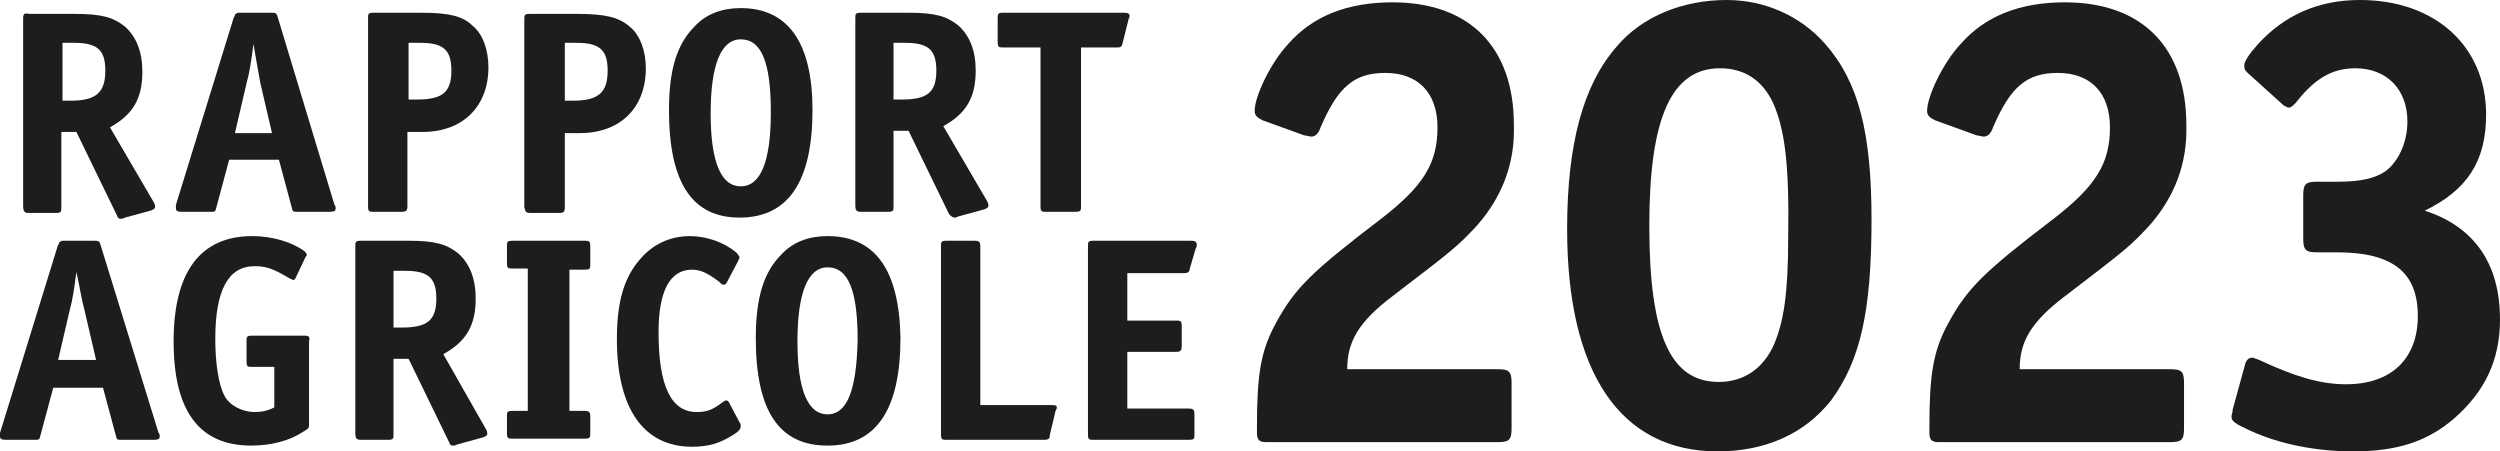 <?xml version="1.0" encoding="utf-8"?>
<!-- Generator: Adobe Illustrator 27.5.0, SVG Export Plug-In . SVG Version: 6.00 Build 0)  -->
<svg version="1.1" id="Ebene_1" xmlns="http://www.w3.org/2000/svg" xmlns:xlink="http://www.w3.org/1999/xlink" x="0px" y="0px"
	 viewBox="0 0 216 39" style="enable-background:new 0 0 216 39;" xml:space="preserve">
<style type="text/css">
	.st0{fill:#1D1D1B;}
</style>
<g>
	<g>
		<path class="st0" d="M127.6,19.5c-1.7,1.8-1.8,1.9-7.3,6.1c-2.9,2.2-3.9,3.9-3.9,6.3h13c1,0,1.2,0.2,1.2,1.2v3.9
			c0,1-0.2,1.2-1.2,1.2h-20c-0.6,0-0.8-0.2-0.8-0.8v-0.4c0-4.6,0.3-6.7,1.7-9.2c1.6-2.9,3-4.3,8.9-8.8c3.8-2.9,5-4.9,5-8
			c0-3-1.7-4.7-4.5-4.7c-2.7,0-4.1,1.2-5.6,4.7c-0.2,0.6-0.5,0.8-0.8,0.8c-0.2,0-0.4-0.1-0.6-0.1l-3.6-1.3c-0.4-0.2-0.7-0.4-0.7-0.8
			c0-1.3,1.4-4.2,2.9-5.8c2.1-2.4,5.1-3.6,9-3.6c6.7,0,10.5,3.9,10.5,10.6C130.9,14.1,129.8,17,127.6,19.5z"/>
		<path class="st0" d="M158.2,34.6c-2.3,2.9-5.7,4.4-9.8,4.4c-8.4,0-13-6.8-13-19.2c0-7.4,1.4-12.5,4.3-15.8c2.2-2.6,5.7-4,9.5-4
			c3.3,0,6.4,1.4,8.5,3.8c2.9,3.3,4,7.7,4,15.2C161.7,27,160.7,31.2,158.2,34.6z M153.2,8.9c-0.9-1.9-2.4-3-4.6-3
			c-4.2,0-6.1,4.3-6.1,13.6c0,9.4,1.8,13.5,6,13.5c2.2,0,3.9-1.2,4.8-3.3c0.8-1.9,1.2-4.3,1.2-9.2C154.6,14.1,154.2,11.2,153.2,8.9z
			"/>
		<path class="st0" d="M185.7,19.5c-1.7,1.8-1.8,1.9-7.3,6.1c-2.9,2.2-3.9,3.9-3.9,6.3h13c1,0,1.2,0.2,1.2,1.2v3.9
			c0,1-0.2,1.2-1.2,1.2h-20c-0.6,0-0.8-0.2-0.8-0.8v-0.4c0-4.6,0.3-6.7,1.7-9.2c1.6-2.9,3-4.3,8.9-8.8c3.8-2.9,5-4.9,5-8
			c0-3-1.7-4.7-4.5-4.7c-2.7,0-4.1,1.2-5.6,4.7c-0.2,0.6-0.5,0.8-0.8,0.8c-0.2,0-0.4-0.1-0.6-0.1l-3.6-1.3c-0.4-0.2-0.7-0.4-0.7-0.8
			c0-1.3,1.4-4.2,2.9-5.8c2.1-2.4,5.1-3.6,9-3.6c6.7,0,10.5,3.9,10.5,10.6C189,14.1,187.9,17,185.7,19.5z"/>
		<path class="st0" d="M212.1,36.1c-2.4,2.1-5.1,2.9-8.8,2.9c-3.1,0-6.3-0.6-8.9-1.8c-1.3-0.6-1.6-0.8-1.6-1.2
			c0-0.2,0.1-0.3,0.1-0.6l1.1-4c0.1-0.3,0.3-0.5,0.6-0.5c0.1,0,0.3,0.1,0.6,0.2c3,1.4,5.2,2.1,7.5,2.1c3.9,0,6.2-2.2,6.2-5.9
			c0-3.8-2.2-5.5-7-5.5h-1.7c-1,0-1.2-0.2-1.2-1.2v-3.7c0-1,0.2-1.2,1.2-1.2h1.8c2,0,3.2-0.3,4.1-0.9c1.2-0.9,1.9-2.6,1.9-4.3
			c0-2.8-1.8-4.6-4.5-4.6c-1.9,0-3.4,0.8-5,2.8c-0.3,0.4-0.6,0.6-0.7,0.6c-0.2,0-0.3-0.1-0.5-0.2l-3.1-2.8c-0.2-0.2-0.3-0.3-0.3-0.6
			c0-0.4,0.4-1,1.2-1.9c2.3-2.5,5.2-3.8,8.8-3.8c6.5,0,10.9,4,10.9,9.9c0,4-1.6,6.5-5.3,8.3c4.3,1.4,6.5,4.6,6.5,9.4
			C216,31.1,214.7,33.8,212.1,36.1z"/>
	</g>
	<g>
		<path class="st0" d="M2.5,18.4h2.3c0.5,0,0.5-0.1,0.5-0.5v-6.5h1.3l3.5,7.2c0.1,0.3,0.2,0.3,0.4,0.3c0.1,0,0.1,0,0.3-0.1l2.2-0.6
			c0.3-0.1,0.4-0.2,0.4-0.3c0-0.1,0-0.2-0.1-0.4l-3.8-6.5c2-1.1,2.8-2.5,2.8-4.8c0-1.7-0.5-3-1.5-3.9c-1-0.8-2-1.1-4.3-1.1H2.5
			C2.1,1.1,2,1.2,2,1.6v16.1C2,18.3,2.1,18.4,2.5,18.4z M5.4,3.7h1c2,0,2.7,0.6,2.7,2.4c0,1.9-0.8,2.6-3,2.6H5.4V3.7z"/>
		<path class="st0" d="M24,1.5c-0.1-0.4-0.2-0.4-0.6-0.4h-2.6c-0.3,0-0.3,0-0.4,0.1c-0.1,0-0.1,0.1-0.1,0.1c0,0,0,0.1-0.1,0.2
			l-5,16.2c0,0.1,0,0.1,0,0.1c0,0.1,0,0.1,0,0.2c0,0.2,0.1,0.3,0.5,0.3h2.5c0.4,0,0.4,0,0.5-0.4l1.1-4.1h4.3l1.1,4.1
			c0.1,0.4,0.1,0.4,0.5,0.4h2.8c0.4,0,0.5-0.1,0.5-0.3c0-0.1,0-0.2-0.1-0.3L24,1.5z M20.3,11.5l1-4.3c0.3-1.1,0.4-1.9,0.6-3.4
			c0.3,1.8,0.4,2.3,0.6,3.4l1,4.3H20.3z"/>
		<path class="st0" d="M36.4,1.1h-4.1c-0.5,0-0.5,0.1-0.5,0.5v16.2c0,0.5,0.1,0.5,0.5,0.5h2.4c0.4,0,0.5-0.1,0.5-0.5v-6.4h1.3
			c3.5,0,5.7-2.2,5.7-5.6c0-1.5-0.5-2.9-1.4-3.6C40,1.4,38.8,1.1,36.4,1.1z M36,8.6h-0.7V3.7h1c2,0,2.7,0.6,2.7,2.4
			C39,8,38.2,8.6,36,8.6z"/>
		<path class="st0" d="M45.9,18.4h2.4c0.4,0,0.5-0.1,0.5-0.5v-6.4h1.3c3.5,0,5.7-2.2,5.7-5.6c0-1.5-0.5-2.9-1.4-3.6
			c-0.9-0.8-2.1-1.1-4.5-1.1h-4.1c-0.5,0-0.5,0.1-0.5,0.5v16.2C45.4,18.3,45.4,18.4,45.9,18.4z M48.8,3.7h1c2,0,2.7,0.6,2.7,2.4
			c0,1.9-0.8,2.6-3,2.6h-0.7V3.7z"/>
		<path class="st0" d="M63.9,18.8c4.2,0,6.3-3.1,6.3-9.3c0-5.8-2.1-8.8-6.2-8.8c-1.6,0-3,0.5-4,1.6c-1.5,1.5-2.2,3.7-2.2,7.2
			C57.8,15.8,59.8,18.8,63.9,18.8z M64,3.4c1.8,0,2.6,2,2.6,6.3c0,4.3-0.9,6.4-2.6,6.4c-1.7,0-2.6-2.1-2.6-6.3
			C61.4,5.6,62.3,3.4,64,3.4z"/>
		<path class="st0" d="M82.5,18.8c0.1,0,0.1,0,0.3-0.1l2.2-0.6c0.3-0.1,0.4-0.2,0.4-0.3c0-0.1,0-0.2-0.1-0.4l-3.8-6.5
			c2-1.1,2.8-2.5,2.8-4.8c0-1.7-0.5-3-1.5-3.9c-1-0.8-2-1.1-4.3-1.1h-4.1c-0.5,0-0.5,0.1-0.5,0.5v16.1c0,0.5,0.1,0.6,0.5,0.6h2.3
			c0.5,0,0.5-0.1,0.5-0.5v-6.5h1.3l3.5,7.2C82.2,18.7,82.3,18.8,82.5,18.8z M77.9,8.6h-0.7V3.7h1c2,0,2.7,0.6,2.7,2.4
			C80.9,8,80.1,8.6,77.9,8.6z"/>
		<path class="st0" d="M97,3.7l0.5-2c0-0.1,0.1-0.2,0.1-0.3c0-0.2-0.1-0.3-0.5-0.3H86.7c-0.5,0-0.5,0.1-0.5,0.5v2
			c0,0.5,0.1,0.5,0.5,0.5h3.2v13.7c0,0.5,0.1,0.5,0.5,0.5h2.5c0.5,0,0.5-0.1,0.5-0.5V4.1h3.1C96.8,4.1,96.9,4.1,97,3.7z"/>
		<path class="st0" d="M8.7,21.2c-0.1-0.4-0.2-0.4-0.6-0.4H5.6c-0.3,0-0.3,0-0.4,0.1c-0.1,0-0.1,0.1-0.1,0.1c0,0,0,0.1-0.1,0.2
			l-5,16.2c0,0.1,0,0.1,0,0.1c0,0.1,0,0.1,0,0.2c0,0.2,0.1,0.3,0.5,0.3H3c0.4,0,0.4,0,0.5-0.4l1.1-4.1h4.3l1.1,4.1
			c0.1,0.4,0.1,0.4,0.5,0.4h2.8c0.4,0,0.5-0.1,0.5-0.3c0-0.1,0-0.2-0.1-0.3L8.7,21.2z M5,31.2l1-4.3c0.3-1.1,0.4-1.9,0.6-3.4
			C7,25.3,7,25.7,7.3,26.8l1,4.3H5z"/>
		<path class="st0" d="M26.3,29h-4.5c-0.5,0-0.5,0.1-0.5,0.5v1.7c0,0.5,0.1,0.5,0.5,0.5h1.9v3.5c-0.6,0.3-1.1,0.4-1.7,0.4
			c-1.1,0-2.2-0.6-2.6-1.4c-0.5-0.9-0.8-2.8-0.8-4.9c0-4.2,1.1-6.3,3.4-6.3c1,0,1.6,0.2,3.1,1.1c0.1,0,0.2,0.1,0.2,0.1
			c0.1,0,0.2-0.1,0.2-0.1l0.9-1.9c0.1-0.1,0.1-0.1,0.1-0.2c0-0.1-0.1-0.2-0.2-0.3c-1.1-0.8-2.8-1.3-4.5-1.3c-4.5,0-6.8,3.1-6.8,9.1
			c0,6,2.2,9,6.7,9c1.7,0,3.3-0.4,4.5-1.2c0.5-0.3,0.5-0.3,0.5-0.7v-7.1C26.8,29.1,26.7,29,26.3,29z"/>
		<path class="st0" d="M38.3,30.6c2-1.1,2.8-2.5,2.8-4.8c0-1.7-0.5-3-1.5-3.9c-1-0.8-2-1.1-4.3-1.1h-4.1c-0.5,0-0.5,0.1-0.5,0.5
			v16.1c0,0.5,0.1,0.6,0.5,0.6h2.3c0.5,0,0.5-0.1,0.5-0.5V31h1.3l3.5,7.2c0.1,0.3,0.2,0.3,0.4,0.3c0.1,0,0.1,0,0.3-0.1l2.2-0.6
			c0.3-0.1,0.4-0.2,0.4-0.3c0-0.1,0-0.2-0.1-0.4L38.3,30.6z M34.7,28.3H34v-4.9h1c2,0,2.7,0.6,2.7,2.4
			C37.7,27.7,36.9,28.3,34.7,28.3z"/>
		<path class="st0" d="M50.5,20.8h-6.2c-0.5,0-0.5,0.1-0.5,0.5v1.4c0,0.5,0.1,0.5,0.5,0.5h1.3v12.3h-1.3c-0.5,0-0.5,0.1-0.5,0.5v1.4
			c0,0.5,0.1,0.5,0.5,0.5h6.2c0.5,0,0.5-0.1,0.5-0.5v-1.4c0-0.4-0.1-0.5-0.5-0.5h-1.3V23.3h1.3c0.5,0,0.5-0.1,0.5-0.5v-1.4
			C51,20.9,51,20.8,50.5,20.8z"/>
		<path class="st0" d="M63,34.8c-0.1-0.2-0.2-0.2-0.3-0.2c-0.1,0-0.1,0.1-0.2,0.1c-0.9,0.7-1.4,0.9-2.3,0.9c-2.2,0-3.3-2.2-3.3-6.9
			c0-3.6,1-5.4,2.9-5.4c0.7,0,1.3,0.3,2,0.8c0.3,0.2,0.4,0.3,0.5,0.4c0.1,0.1,0.2,0.1,0.2,0.1c0.1,0,0.2,0,0.3-0.2l1-1.9
			c0-0.1,0.1-0.2,0.1-0.2c0-0.1-0.1-0.3-0.3-0.5c-1.1-0.9-2.6-1.4-4-1.4c-1.7,0-3.2,0.7-4.3,2c-1.4,1.6-2,3.7-2,6.9
			c0,6,2.3,9.3,6.5,9.3c1.4,0,2.4-0.3,3.5-1c0.5-0.3,0.7-0.5,0.7-0.8c0-0.1,0-0.2-0.1-0.3L63,34.8z"/>
		<path class="st0" d="M71.5,20.4c-1.6,0-3,0.5-4,1.6c-1.5,1.5-2.2,3.7-2.2,7.2c0,6.3,2,9.3,6.2,9.3c4.2,0,6.3-3.1,6.3-9.3
			C77.7,23.3,75.6,20.4,71.5,20.4z M71.5,35.8c-1.7,0-2.6-2.1-2.6-6.3c0-4.2,0.9-6.4,2.6-6.4c1.8,0,2.6,2,2.6,6.3
			C74,33.7,73.2,35.8,71.5,35.8z"/>
		<path class="st0" d="M90.7,35h-6V21.3c0-0.4-0.1-0.5-0.5-0.5h-2.4c-0.5,0-0.5,0.1-0.5,0.5v16.2c0,0.5,0.1,0.5,0.5,0.5h8.4
			c0.4,0,0.5-0.1,0.5-0.4l0.5-2.1l0.1-0.2v-0.2C91.2,35,91.1,35,90.7,35z"/>
		<path class="st0" d="M102.9,20.8h-8.4c-0.5,0-0.5,0.1-0.5,0.5v16.2c0,0.5,0.1,0.5,0.5,0.5h8.2c0.5,0,0.5-0.1,0.5-0.5v-1.7
			c0-0.4-0.1-0.5-0.5-0.5h-5.3v-4.9h4.2c0.4,0,0.5-0.1,0.5-0.5v-1.7c0-0.5-0.1-0.5-0.5-0.5h-4.2v-4.1h4.9c0.3,0,0.5-0.1,0.5-0.4
			l0.5-1.7c0.1-0.2,0.1-0.2,0.1-0.3C103.4,20.9,103.3,20.8,102.9,20.8z"/>
	</g>
</g>
</svg>
